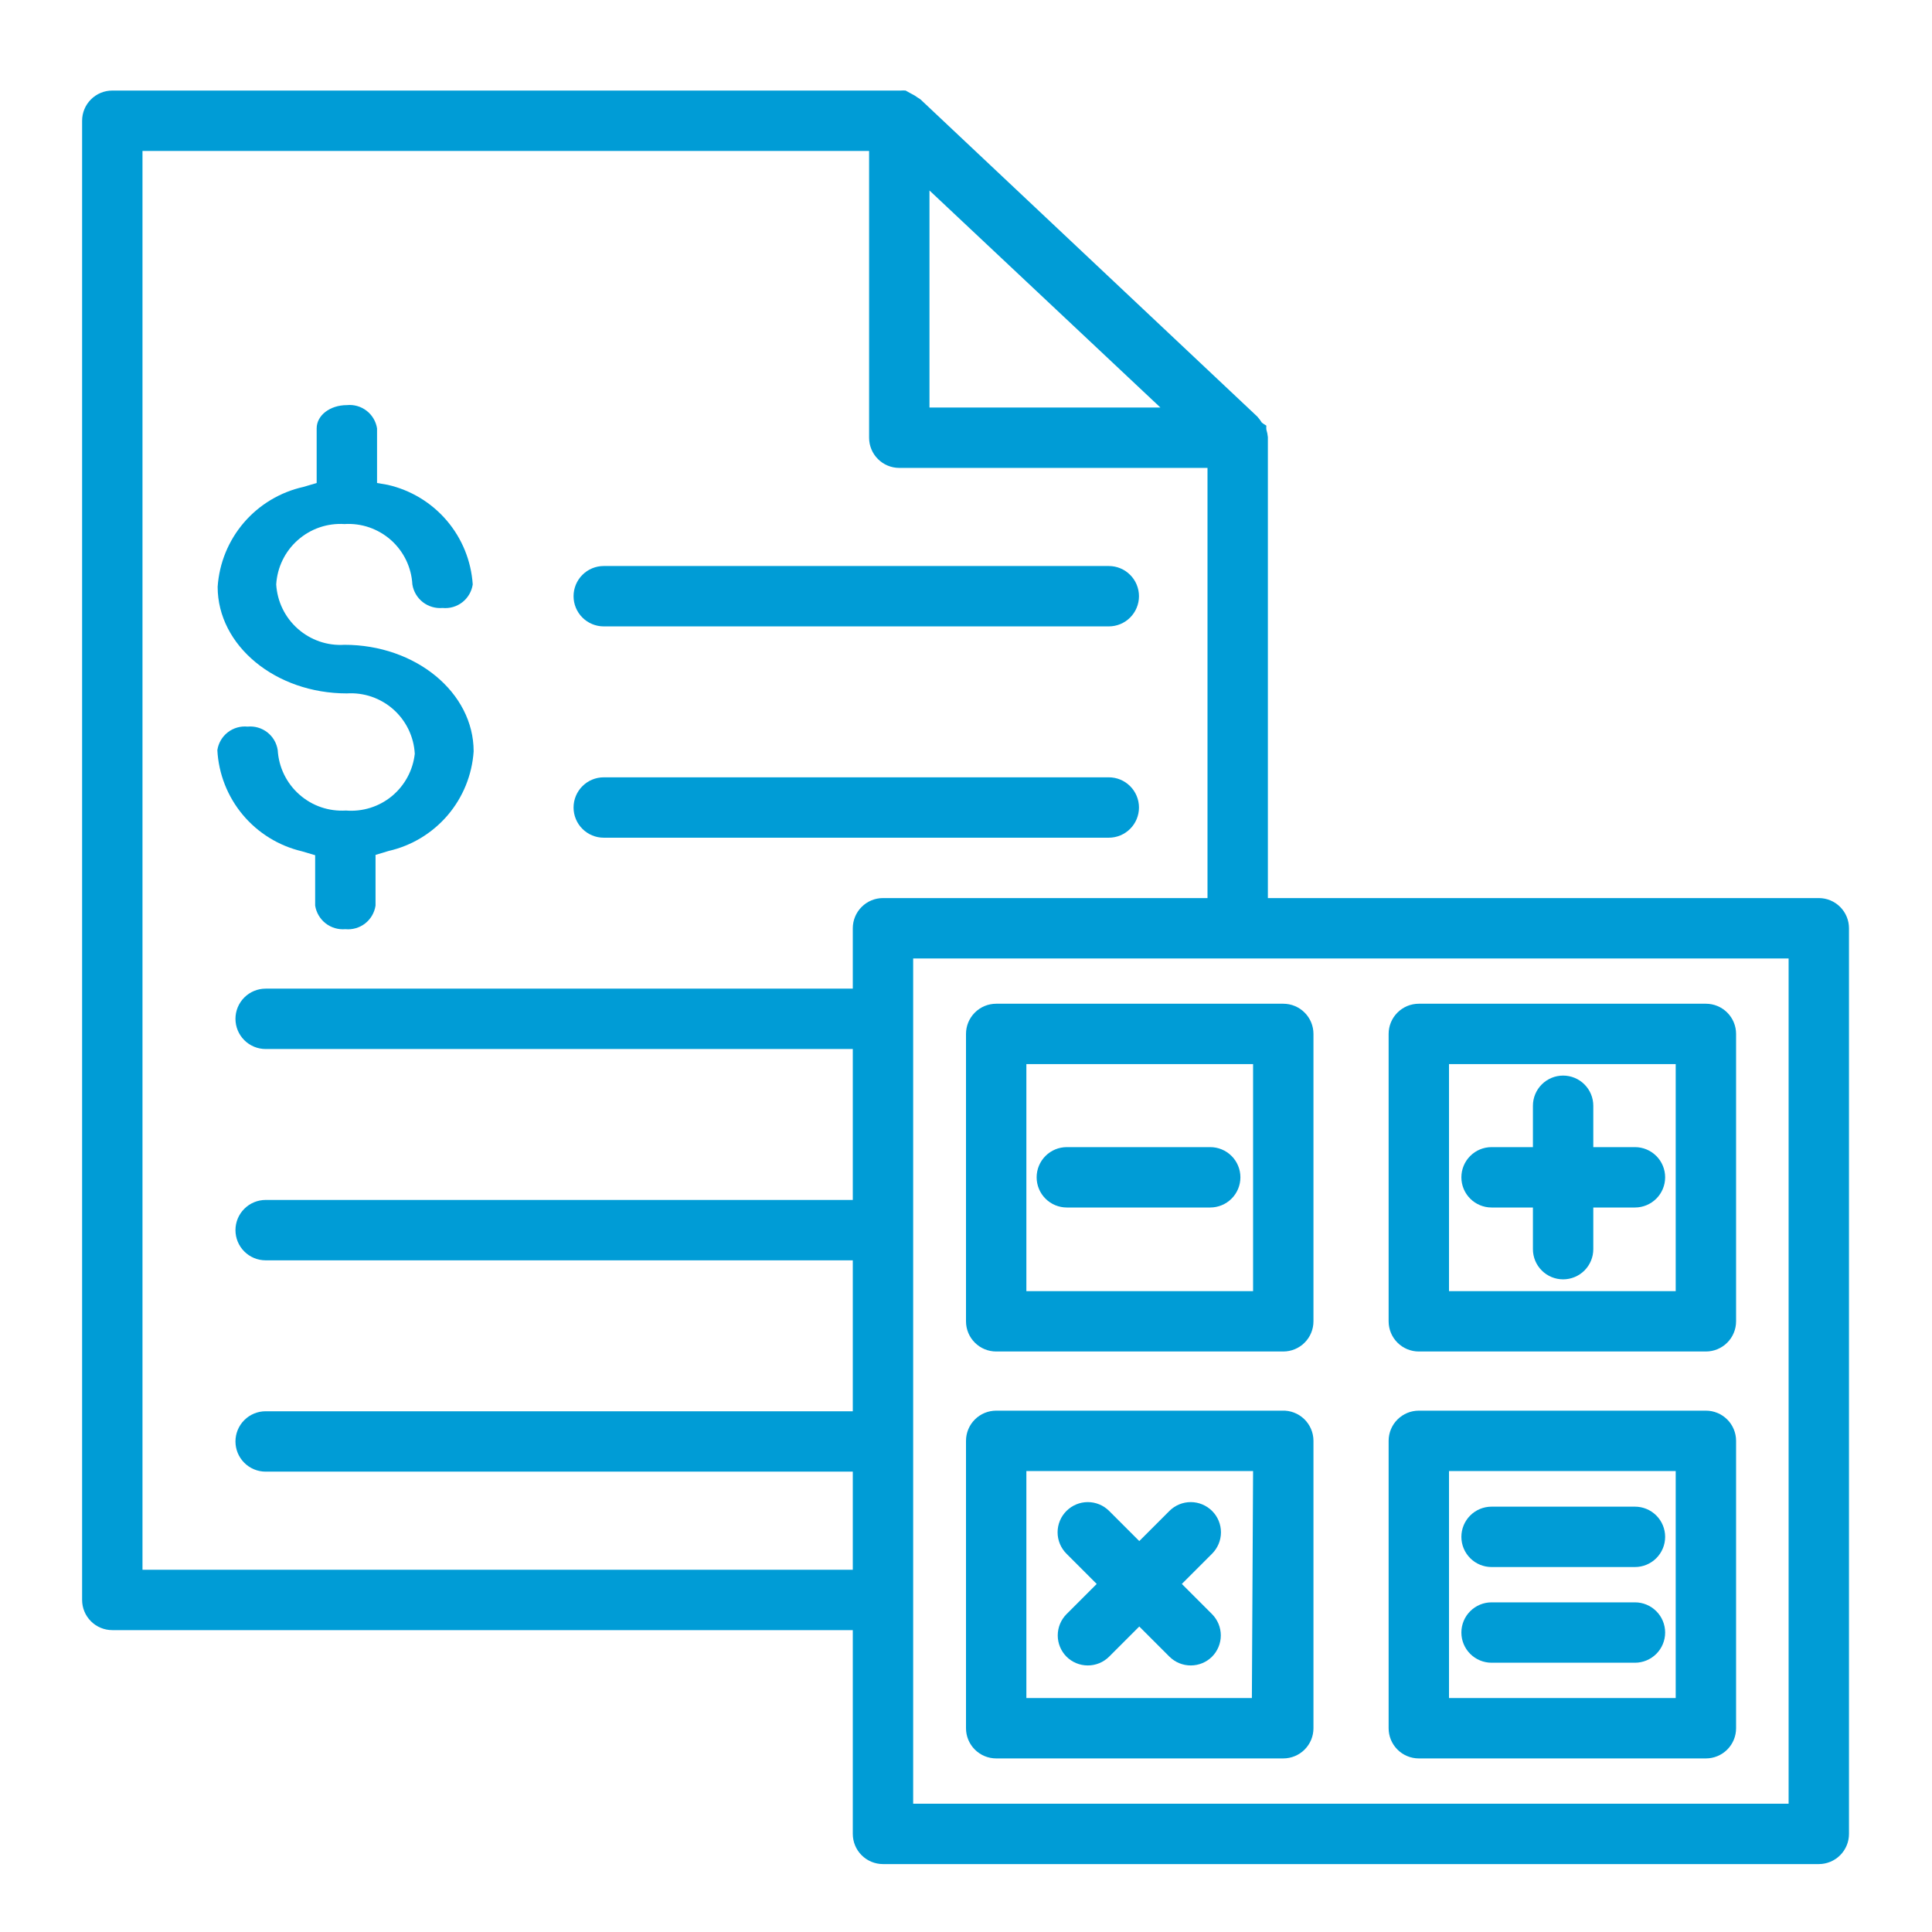 <?xml version="1.0" encoding="UTF-8"?>
<svg xmlns="http://www.w3.org/2000/svg" width="64" height="64" viewBox="0 0 64 64" fill="none">
  <path d="M20 20.75H36.73C36.995 20.75 37.25 20.645 37.437 20.457C37.625 20.27 37.73 20.015 37.73 19.75C37.73 19.485 37.625 19.23 37.437 19.043C37.25 18.855 36.995 18.75 36.73 18.75H20C19.735 18.75 19.48 18.855 19.293 19.043C19.105 19.23 19 19.485 19 19.75C19 20.015 19.105 20.27 19.293 20.457C19.48 20.645 19.735 20.75 20 20.75Z" fill="#009cd6"></path>
  <path d="M20 27.75H36.73C36.995 27.75 37.25 27.645 37.437 27.457C37.625 27.27 37.73 27.015 37.73 26.75C37.73 26.485 37.625 26.23 37.437 26.043C37.25 25.855 36.995 25.75 36.73 25.75H20C19.735 25.75 19.48 25.855 19.293 26.043C19.105 26.23 19 26.485 19 26.75C19 27.015 19.105 27.27 19.293 27.457C19.48 27.645 19.735 27.75 20 27.75Z" fill="#009cd6"></path>
  <path d="M60.25 29.75H42V14.48C41.992 14.395 41.975 14.311 41.95 14.23C41.945 14.187 41.945 14.143 41.95 14.1C41.898 14.07 41.847 14.037 41.8 14C41.756 13.929 41.706 13.862 41.65 13.8V13.8L30.5 3.3C30.472 3.276 30.442 3.256 30.41 3.24C30.338 3.185 30.261 3.138 30.18 3.1L30 3C29.947 2.995 29.893 2.995 29.84 3H3.72C3.455 3 3.2 3.105 3.013 3.293C2.825 3.48 2.72 3.735 2.72 4V53C2.72 53.265 2.825 53.52 3.013 53.707C3.2 53.895 3.455 54 3.72 54H28.25V60.75C28.25 61.015 28.355 61.27 28.543 61.457C28.73 61.645 28.985 61.75 29.25 61.75H60.25C60.515 61.75 60.77 61.645 60.957 61.457C61.145 61.27 61.25 61.015 61.25 60.75V30.75C61.25 30.485 61.145 30.23 60.957 30.043C60.77 29.855 60.515 29.75 60.25 29.75ZM30.79 6.31L38.44 13.5H30.79V6.31ZM4.72 52V5H28.79V14.5C28.79 14.765 28.895 15.02 29.083 15.207C29.27 15.395 29.525 15.5 29.79 15.5H40V29.75H29.25C28.985 29.75 28.73 29.855 28.543 30.043C28.355 30.23 28.25 30.485 28.25 30.75V32.75H8.8C8.535 32.75 8.28 32.855 8.093 33.043C7.905 33.23 7.8 33.485 7.8 33.75C7.8 34.015 7.905 34.27 8.093 34.457C8.28 34.645 8.535 34.75 8.8 34.75H28.25V39.75H8.8C8.535 39.75 8.28 39.855 8.093 40.043C7.905 40.23 7.8 40.485 7.8 40.75C7.8 41.015 7.905 41.27 8.093 41.457C8.28 41.645 8.535 41.75 8.8 41.75H28.25V46.75H8.8C8.535 46.75 8.28 46.855 8.093 47.043C7.905 47.23 7.8 47.485 7.8 47.75C7.8 48.015 7.905 48.27 8.093 48.457C8.28 48.645 8.535 48.75 8.8 48.75H28.25V52H4.72ZM59.25 59.75H30.25V31.75H59.25V59.75Z" fill="#009cd6"></path>
  <path d="M32 34.25V43.77C32 44.035 32.105 44.29 32.293 44.477C32.48 44.665 32.735 44.77 33 44.77H42.51C42.775 44.77 43.03 44.665 43.217 44.477C43.405 44.29 43.51 44.035 43.51 43.77V34.25C43.51 33.985 43.405 33.73 43.217 33.543C43.03 33.355 42.775 33.25 42.51 33.25H33C32.735 33.25 32.48 33.355 32.293 33.543C32.105 33.73 32 33.985 32 34.25V34.25ZM34 35.25H41.51V42.77H34V35.25Z" fill="#009cd6"></path>
  <path d="M47 44.77H56.51C56.775 44.77 57.03 44.665 57.217 44.477C57.405 44.29 57.51 44.035 57.51 43.77V34.25C57.51 33.985 57.405 33.73 57.217 33.543C57.03 33.355 56.775 33.25 56.51 33.25H47C46.735 33.25 46.48 33.355 46.293 33.543C46.105 33.73 46 33.985 46 34.25V43.77C46 44.035 46.105 44.29 46.293 44.477C46.48 44.665 46.735 44.77 47 44.77V44.77ZM48 35.25H55.51V42.77H48V35.25Z" fill="#009cd6"></path>
  <path d="M42.47 46.73H33C32.735 46.73 32.48 46.835 32.293 47.023C32.105 47.21 32 47.465 32 47.73V57.25C32 57.515 32.105 57.769 32.293 57.957C32.48 58.144 32.735 58.25 33 58.25H42.51C42.775 58.25 43.03 58.144 43.217 57.957C43.405 57.769 43.51 57.515 43.51 57.25V47.73C43.51 47.595 43.483 47.462 43.43 47.338C43.377 47.214 43.3 47.102 43.203 47.008C43.106 46.915 42.991 46.842 42.865 46.794C42.739 46.746 42.605 46.724 42.47 46.73ZM41.47 56.25H34V48.73H41.51L41.47 56.25Z" fill="#009cd6"></path>
  <path d="M47 58.25H56.51C56.775 58.25 57.03 58.145 57.217 57.957C57.405 57.77 57.51 57.515 57.51 57.25V47.73C57.51 47.465 57.405 47.21 57.217 47.023C57.03 46.835 56.775 46.73 56.51 46.73H47C46.735 46.73 46.48 46.835 46.293 47.023C46.105 47.21 46 47.465 46 47.73V57.25C46 57.515 46.105 57.77 46.293 57.957C46.48 58.145 46.735 58.25 47 58.25ZM48 48.73H55.51V56.25H48V48.73Z" fill="#009cd6"></path>
  <path d="M54.16 38H52.78V36.63C52.78 36.365 52.675 36.11 52.487 35.923C52.3 35.735 52.045 35.63 51.78 35.63C51.515 35.63 51.26 35.735 51.073 35.923C50.885 36.11 50.78 36.365 50.78 36.63V38H49.41C49.145 38 48.89 38.105 48.703 38.293C48.515 38.48 48.41 38.735 48.41 39C48.41 39.265 48.515 39.52 48.703 39.707C48.89 39.895 49.145 40 49.41 40H50.78V41.38C50.78 41.645 50.885 41.9 51.073 42.087C51.26 42.275 51.515 42.38 51.78 42.38C52.045 42.38 52.3 42.275 52.487 42.087C52.675 41.9 52.78 41.645 52.78 41.38V40H54.16C54.425 40 54.679 39.895 54.867 39.707C55.055 39.52 55.16 39.265 55.16 39C55.16 38.735 55.055 38.48 54.867 38.293C54.679 38.105 54.425 38 54.16 38Z" fill="#009cd6"></path>
  <path d="M40.09 38H35.34C35.075 38 34.82 38.105 34.633 38.293C34.445 38.48 34.34 38.735 34.34 39C34.34 39.265 34.445 39.52 34.633 39.707C34.82 39.895 35.075 40 35.34 40H40.09C40.355 40 40.609 39.895 40.797 39.707C40.985 39.52 41.09 39.265 41.09 39C41.09 38.735 40.985 38.48 40.797 38.293C40.609 38.105 40.355 38 40.09 38Z" fill="#009cd6"></path>
  <path d="M54.16 49.91H49.41C49.145 49.91 48.89 50.015 48.703 50.203C48.515 50.39 48.41 50.645 48.41 50.91C48.41 51.175 48.515 51.429 48.703 51.617C48.89 51.805 49.145 51.91 49.41 51.91H54.16C54.425 51.91 54.679 51.805 54.867 51.617C55.055 51.429 55.16 51.175 55.16 50.91C55.16 50.645 55.055 50.39 54.867 50.203C54.679 50.015 54.425 49.91 54.16 49.91Z" fill="#009cd6"></path>
  <path d="M54.16 53.08H49.41C49.145 53.08 48.89 53.185 48.703 53.373C48.515 53.56 48.41 53.815 48.41 54.08C48.41 54.345 48.515 54.599 48.703 54.787C48.89 54.974 49.145 55.08 49.41 55.08H54.16C54.425 55.08 54.679 54.974 54.867 54.787C55.055 54.599 55.16 54.345 55.16 54.08C55.16 53.815 55.055 53.56 54.867 53.373C54.679 53.185 54.425 53.08 54.16 53.08Z" fill="#009cd6"></path>
  <path d="M35.33 54.88C35.516 55.065 35.768 55.169 36.03 55.17C36.162 55.171 36.292 55.145 36.414 55.096C36.536 55.046 36.647 54.972 36.74 54.88L37.74 53.88L38.74 54.88C38.833 54.972 38.944 55.046 39.066 55.096C39.188 55.145 39.318 55.171 39.45 55.17C39.712 55.169 39.964 55.065 40.15 54.88C40.336 54.693 40.441 54.439 40.441 54.175C40.441 53.911 40.336 53.657 40.15 53.47L39.15 52.47L40.15 51.47C40.243 51.377 40.317 51.267 40.368 51.146C40.419 51.025 40.445 50.895 40.446 50.763C40.446 50.632 40.421 50.502 40.371 50.38C40.321 50.259 40.248 50.148 40.155 50.055C40.062 49.962 39.952 49.888 39.831 49.837C39.71 49.786 39.58 49.76 39.449 49.759C39.317 49.759 39.187 49.784 39.065 49.834C38.944 49.884 38.833 49.957 38.74 50.05L37.74 51.05L36.74 50.05C36.553 49.864 36.299 49.759 36.035 49.759C35.771 49.759 35.517 49.864 35.33 50.05C35.236 50.143 35.162 50.253 35.111 50.375C35.06 50.497 35.034 50.628 35.034 50.76C35.034 50.892 35.06 51.023 35.111 51.144C35.162 51.266 35.236 51.377 35.33 51.47L36.33 52.47L35.33 53.47C35.144 53.657 35.039 53.911 35.039 54.175C35.039 54.439 35.144 54.693 35.33 54.88V54.88Z" fill="#009cd6"></path>
  <path d="M11.46 26.85C11.18 26.867 10.9 26.83 10.634 26.739C10.369 26.648 10.125 26.505 9.915 26.319C9.705 26.133 9.533 25.908 9.411 25.656C9.288 25.404 9.217 25.13 9.2 24.85C9.165 24.616 9.042 24.405 8.856 24.26C8.67 24.115 8.435 24.047 8.2 24.07C7.965 24.047 7.73 24.115 7.544 24.26C7.358 24.405 7.235 24.616 7.2 24.85C7.242 25.636 7.537 26.387 8.042 26.991C8.547 27.595 9.234 28.019 10 28.2L10.44 28.33V30C10.477 30.232 10.601 30.442 10.786 30.587C10.972 30.732 11.206 30.8 11.44 30.78C11.675 30.803 11.91 30.735 12.096 30.59C12.282 30.445 12.405 30.233 12.44 30V28.32L12.87 28.19C13.633 28.017 14.319 27.602 14.828 27.008C15.336 26.413 15.638 25.67 15.69 24.89C15.69 22.94 13.77 21.36 11.41 21.36C11.13 21.378 10.85 21.34 10.584 21.249C10.319 21.157 10.075 21.015 9.865 20.829C9.655 20.643 9.483 20.418 9.361 20.166C9.238 19.914 9.167 19.64 9.15 19.36C9.167 19.08 9.238 18.806 9.361 18.554C9.483 18.302 9.655 18.076 9.865 17.891C10.075 17.705 10.319 17.562 10.584 17.471C10.85 17.38 11.13 17.342 11.41 17.36C11.689 17.342 11.969 17.38 12.234 17.471C12.498 17.563 12.742 17.705 12.952 17.891C13.161 18.077 13.331 18.303 13.453 18.555C13.574 18.807 13.645 19.08 13.66 19.36C13.697 19.592 13.821 19.802 14.006 19.947C14.192 20.091 14.425 20.16 14.66 20.14C14.895 20.163 15.13 20.095 15.316 19.95C15.502 19.805 15.625 19.593 15.66 19.36C15.608 18.579 15.306 17.837 14.798 17.242C14.289 16.647 13.603 16.233 12.84 16.06L12.49 16V14.19C12.453 13.958 12.329 13.749 12.143 13.606C11.957 13.463 11.723 13.396 11.49 13.42C10.93 13.42 10.49 13.76 10.49 14.19V16L10.05 16.13C9.283 16.301 8.591 16.716 8.079 17.312C7.567 17.909 7.262 18.655 7.21 19.44C7.21 21.39 9.13 22.97 11.49 22.97C11.769 22.952 12.049 22.99 12.314 23.081C12.579 23.173 12.822 23.315 13.032 23.501C13.241 23.687 13.411 23.913 13.533 24.165C13.654 24.417 13.725 24.69 13.74 24.97C13.679 25.518 13.407 26.021 12.982 26.373C12.556 26.724 12.01 26.895 11.46 26.85V26.85Z" fill="#009cd6"></path>
</svg>
